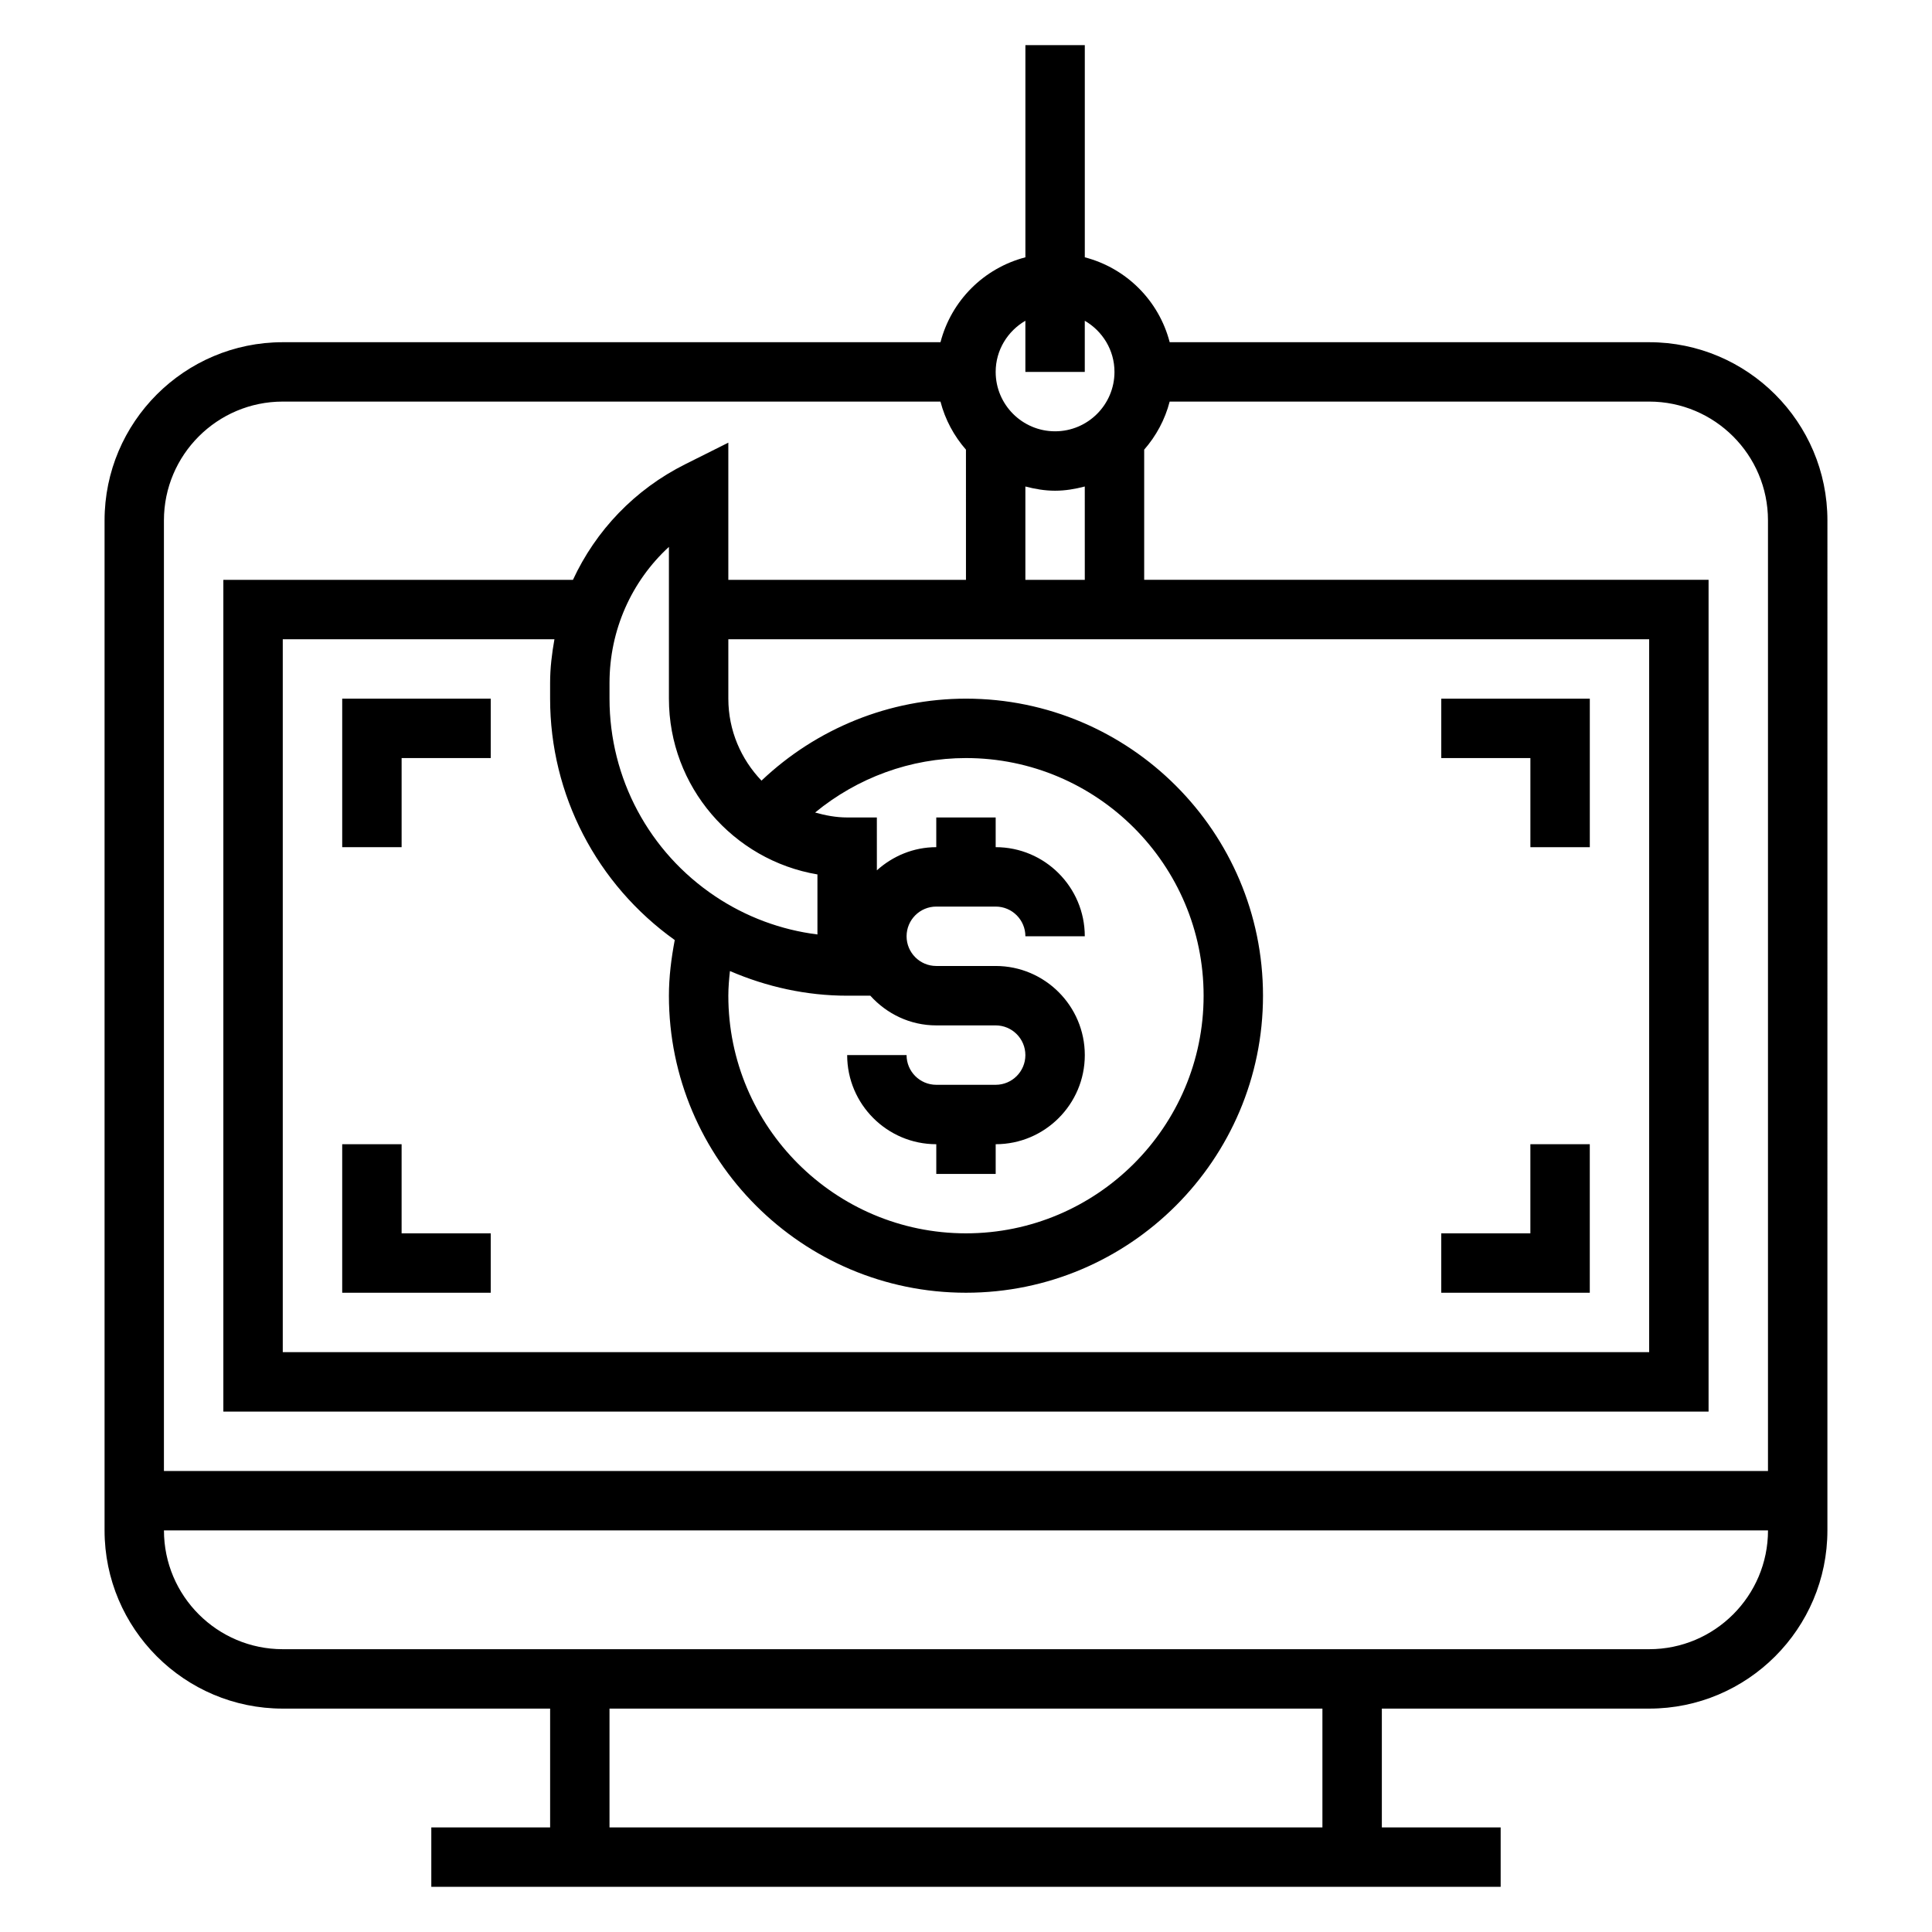 <?xml version="1.0" encoding="UTF-8"?>
<!-- Uploaded to: ICON Repo, www.iconrepo.com, Generator: ICON Repo Mixer Tools -->
<svg fill="#000000" width="800px" height="800px" version="1.1" viewBox="144 144 512 512" xmlns="http://www.w3.org/2000/svg">
 <g>
  <path d="m581.05 234.69h-127.07c-2.856-11.016-11.484-19.641-22.496-22.5v-56.223h-15.742v56.223c-11.016 2.859-19.645 11.484-22.5 22.5h-174.3c-26.047 0-47.23 21.184-47.23 47.23v267.65c0 26.047 21.184 47.23 47.23 47.23h70.848v31.488h-31.488v15.742h283.39v-15.742h-31.488v-31.488h70.848c26.047 0 47.23-21.184 47.23-47.23l0.004-267.65c0-26.047-21.184-47.23-47.234-47.23zm-220.42 141.04v15.91c-9.684-1.211-18.941-4.652-27.102-10.117-17.539-11.73-28-31.309-28-52.375v-4.156c0-13.988 5.809-26.93 15.742-36.062v40.219c0 23.367 17.051 42.816 39.359 46.582zm-23.188 25.605c9.758 4.203 20.262 6.535 31.062 6.535h6.141c4.32 4.793 10.523 7.871 17.477 7.871h15.742c4.344 0 7.871 3.527 7.871 7.871s-3.527 7.871-7.871 7.871h-15.742c-4.344 0-7.871-3.527-7.871-7.871h-15.742c0 13.02 10.598 23.617 23.617 23.617v7.871h15.742v-7.871c13.02 0 23.617-10.598 23.617-23.617s-10.598-23.617-23.617-23.617h-15.742c-4.344 0-7.871-3.527-7.871-7.871s3.527-7.871 7.871-7.871h15.742c4.344 0 7.871 3.527 7.871 7.871h15.742c0-13.02-10.598-23.617-23.617-23.617v-7.871h-15.742v7.871c-6.07 0-11.555 2.371-15.742 6.141l-0.004-14.012h-7.871c-2.961 0-5.769-0.543-8.492-1.309 11.199-9.215 25.305-14.434 39.98-14.434 34.723 0 62.977 28.254 62.977 62.977s-28.254 62.977-62.977 62.977-62.977-28.254-62.977-62.977c0-2.188 0.195-4.371 0.426-6.535zm-14.629-8.211c-0.914 4.859-1.543 9.77-1.543 14.746 0 43.406 35.312 78.719 78.719 78.719s78.719-35.312 78.719-78.719-35.312-78.719-78.719-78.719c-20.23 0-39.613 7.887-54.184 21.727-5.414-5.66-8.789-13.289-8.789-21.73v-15.742h244.03v188.93h-362.11v-188.93h71.996c-0.676 3.785-1.148 7.637-1.148 11.586v4.156c0 25.508 12.352 49.195 33.031 63.977zm92.922-95.461v-24.734c2.535 0.66 5.141 1.117 7.871 1.117s5.336-0.457 7.871-1.117l0.004 24.734zm0-68.66v13.555h15.742v-13.555c4.684 2.731 7.871 7.754 7.871 13.555 0 8.684-7.062 15.742-15.742 15.742-8.684 0-15.742-7.062-15.742-15.742 0-5.801 3.188-10.824 7.871-13.555zm-196.8 21.426h174.3c1.242 4.793 3.59 9.117 6.754 12.738l0.004 34.496h-62.977v-36.352l-11.391 5.699c-13.453 6.723-23.742 17.617-29.789 30.66h-92.645v220.42h393.6v-220.43h-149.57v-34.496c3.164-3.621 5.512-7.941 6.754-12.738h127.07c17.367 0 31.488 14.121 31.488 31.488v251.91h-425.09v-251.91c0-17.367 14.125-31.488 31.488-31.488zm275.52 377.86h-188.93v-31.488h188.93zm86.594-47.234h-362.11c-17.367 0-31.488-14.121-31.488-31.488h425.09c0 17.367-14.121 31.488-31.488 31.488z"/>
  <path d="m234.69 368.51h15.742v-23.617h23.617v-15.746h-39.359z"/>
  <path d="m250.43 447.23h-15.742v39.359h39.359v-15.742h-23.617z"/>
  <path d="m549.57 368.51h15.746v-39.363h-39.363v15.746h23.617z"/>
  <path d="m565.31 447.23h-15.746v23.617h-23.617v15.742h39.363z"/>
 </g>
</svg>